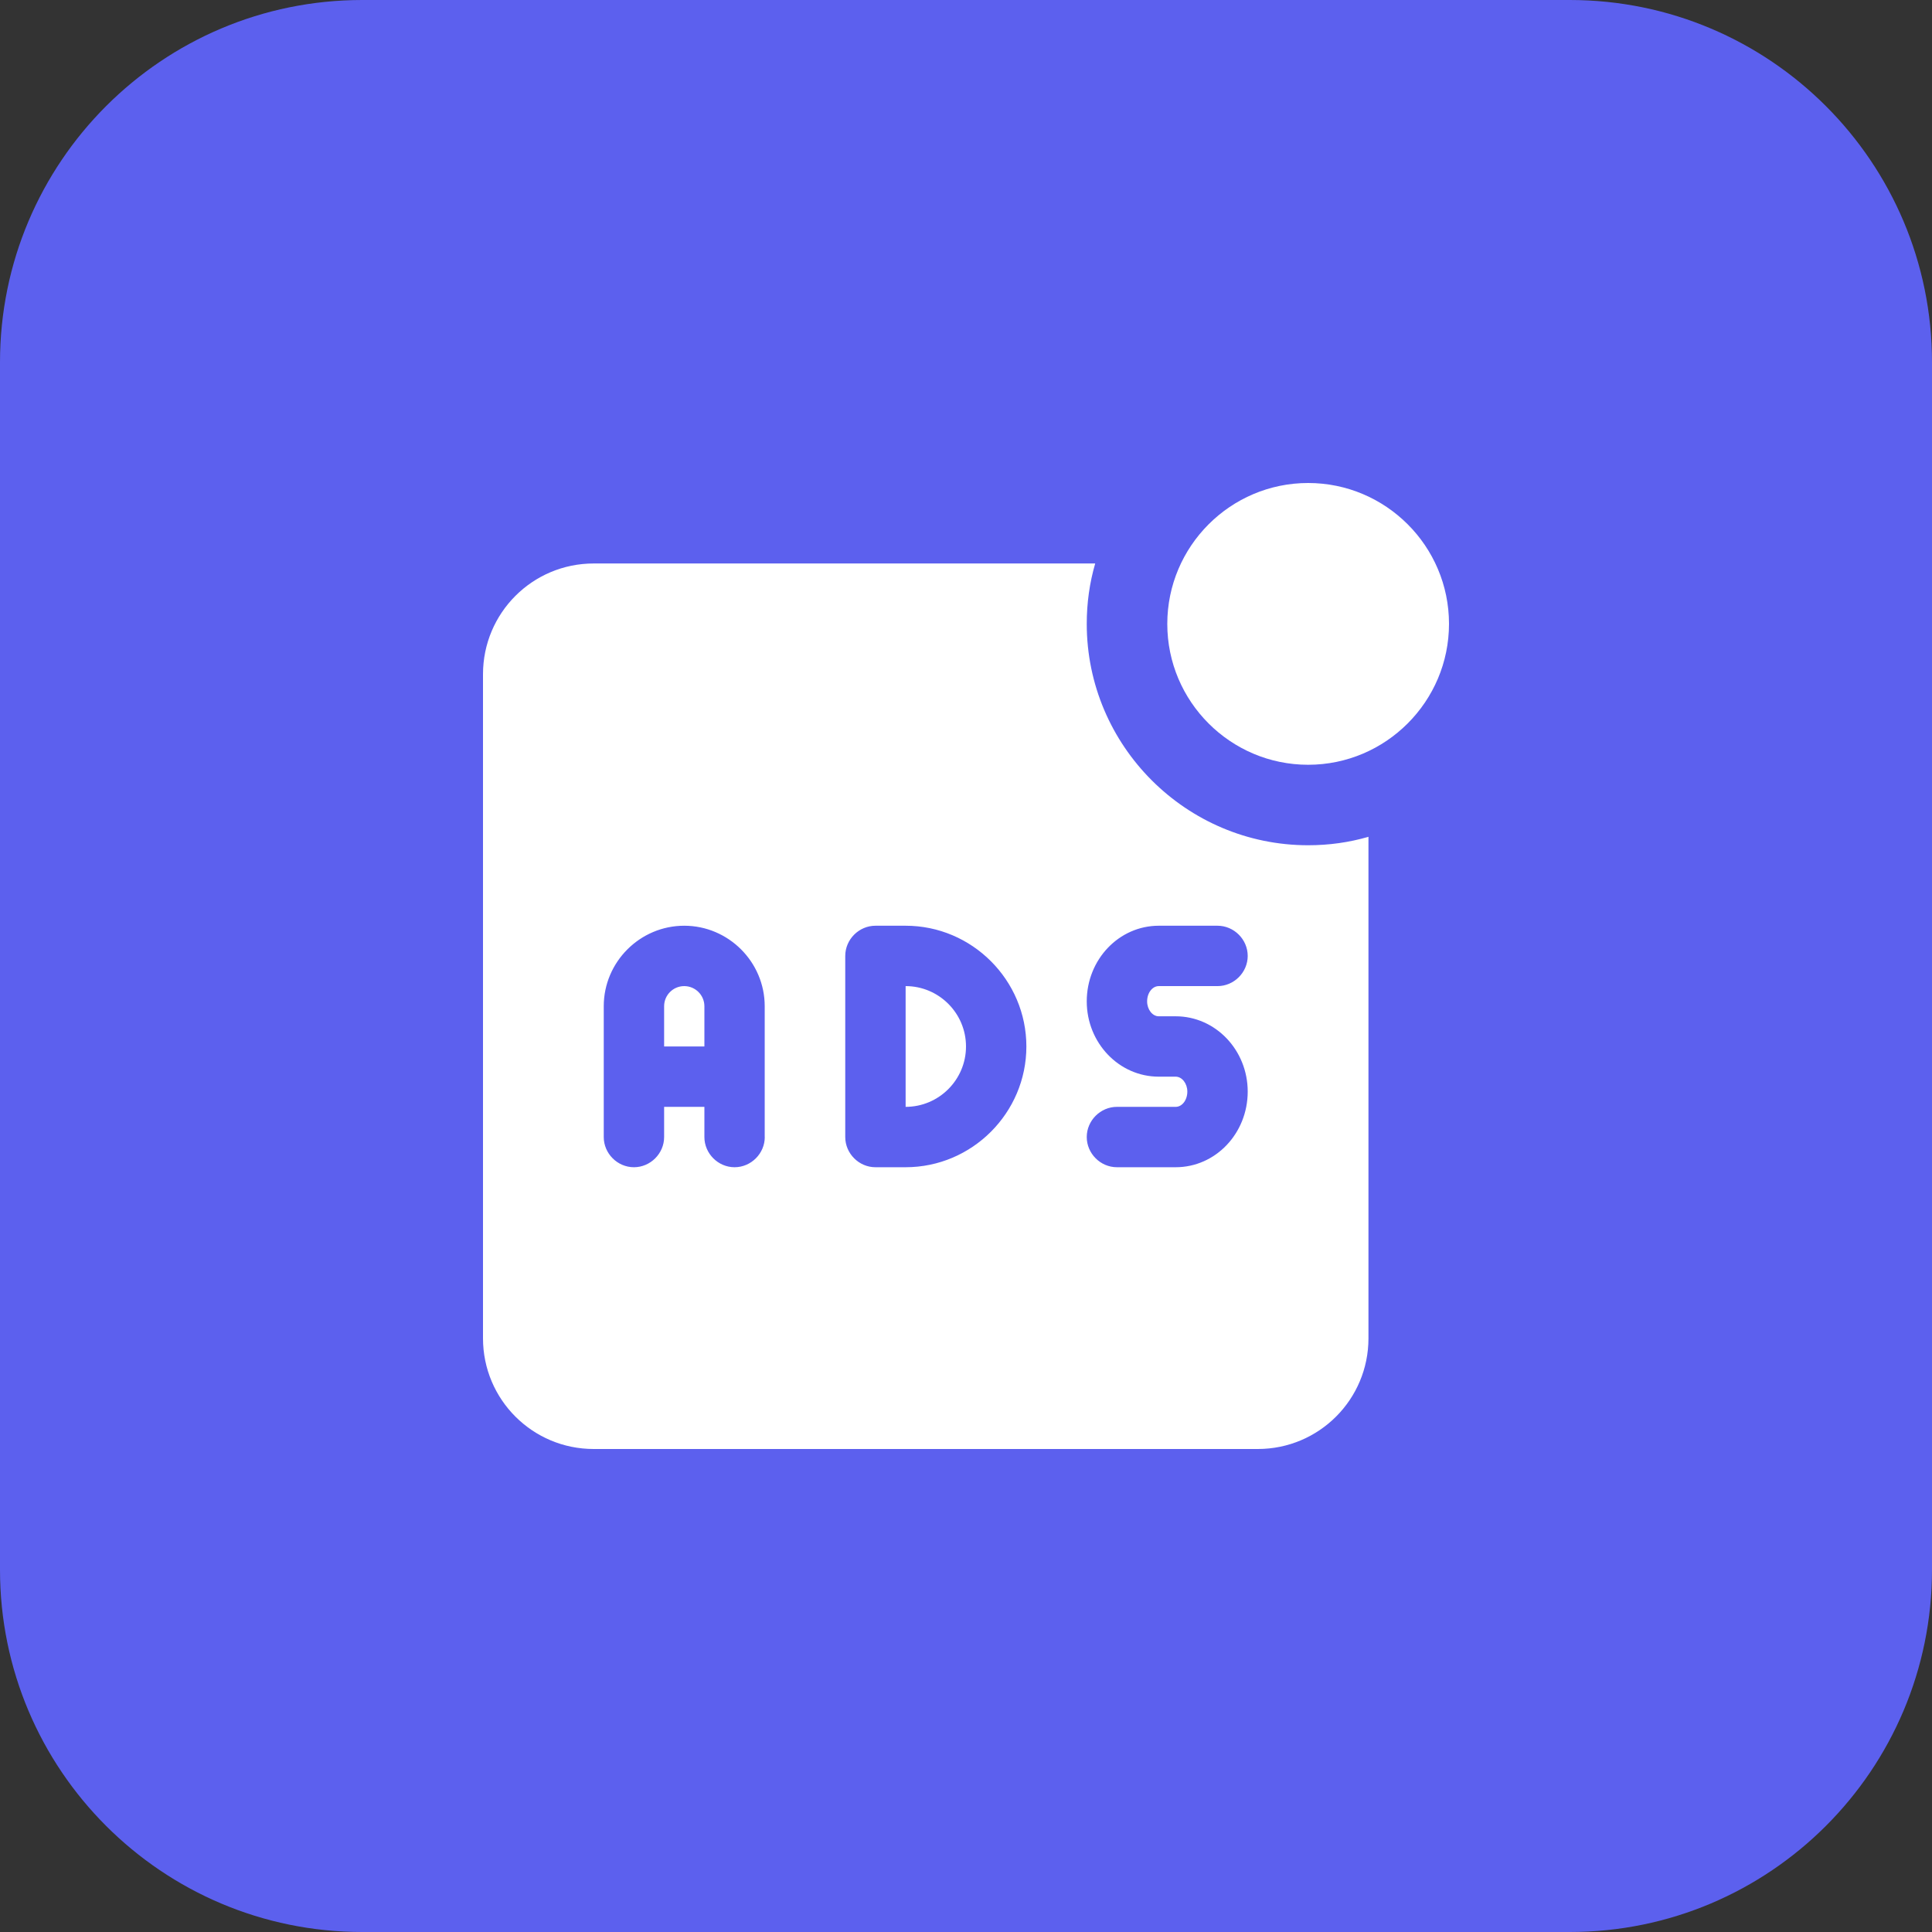 <svg id="bold" enable-background="new 0 0 32 32" height="512" viewBox="0 0 32 32" width="512" xmlns="http://www.w3.org/2000/svg"><rect x="0" y="0" width="32" height="32" fill="#333333" stroke="none"/><path d="m26 32h-20c-3.314 0-6-2.686-6-6v-20c0-3.314 2.686-6 6-6h20c3.314 0 6 2.686 6 6v20c0 3.314-2.686 6-6 6z" fill="#5c60ee"/><g fill="#ffffff"><path d="m11.333 16.333c-.184 0-.333.149-.333.333v.667h.667v-.667c0-.183-.15-.333-.334-.333z"/><path d="m15 16.333v2c.551 0 1-.449 1-1s-.449-1-1-1z"/><path d="m21.667 14c-2.02 0-3.667-1.647-3.667-3.667 0-.347.047-.68.14-1h-8.307c-1.013 0-1.833.82-1.833 1.834v11c0 1.013.82 1.833 1.833 1.833h11c1.013 0 1.833-.82 1.833-1.833v-8.307c-.319.093-.653.14-.999.14zm-9 4.833c0 .273-.227.5-.5.5s-.5-.227-.5-.5v-.5h-.667v.5c0 .273-.227.5-.5.5s-.5-.227-.5-.5v-2.167c0-.733.6-1.333 1.333-1.333s1.333.6 1.333 1.333v2.167zm2.333.5h-.5c-.273 0-.5-.227-.5-.5v-3c0-.273.227-.5.5-.5h.5c1.1 0 2 .9 2 2s-.9 2-2 2zm4.193-2.5h.28c.66 0 1.193.56 1.193 1.247 0 .693-.533 1.253-1.193 1.253h-.973c-.273 0-.5-.227-.5-.5s.227-.5.5-.5h.973c.107 0 .193-.113.193-.253 0-.133-.087-.247-.193-.247h-.28c-.66 0-1.193-.56-1.193-1.247 0-.693.533-1.253 1.193-1.253h.973c.273 0 .5.227.5.5s-.227.5-.5.5h-.973c-.107 0-.193.113-.193.253 0 .134.087.247.193.247z"/></g><path d="m21.667 12.667c-1.286 0-2.333-1.047-2.333-2.333s1.046-2.334 2.333-2.334 2.333 1.047 2.333 2.333-1.047 2.334-2.333 2.334z" fill="#ffffff"/></svg>